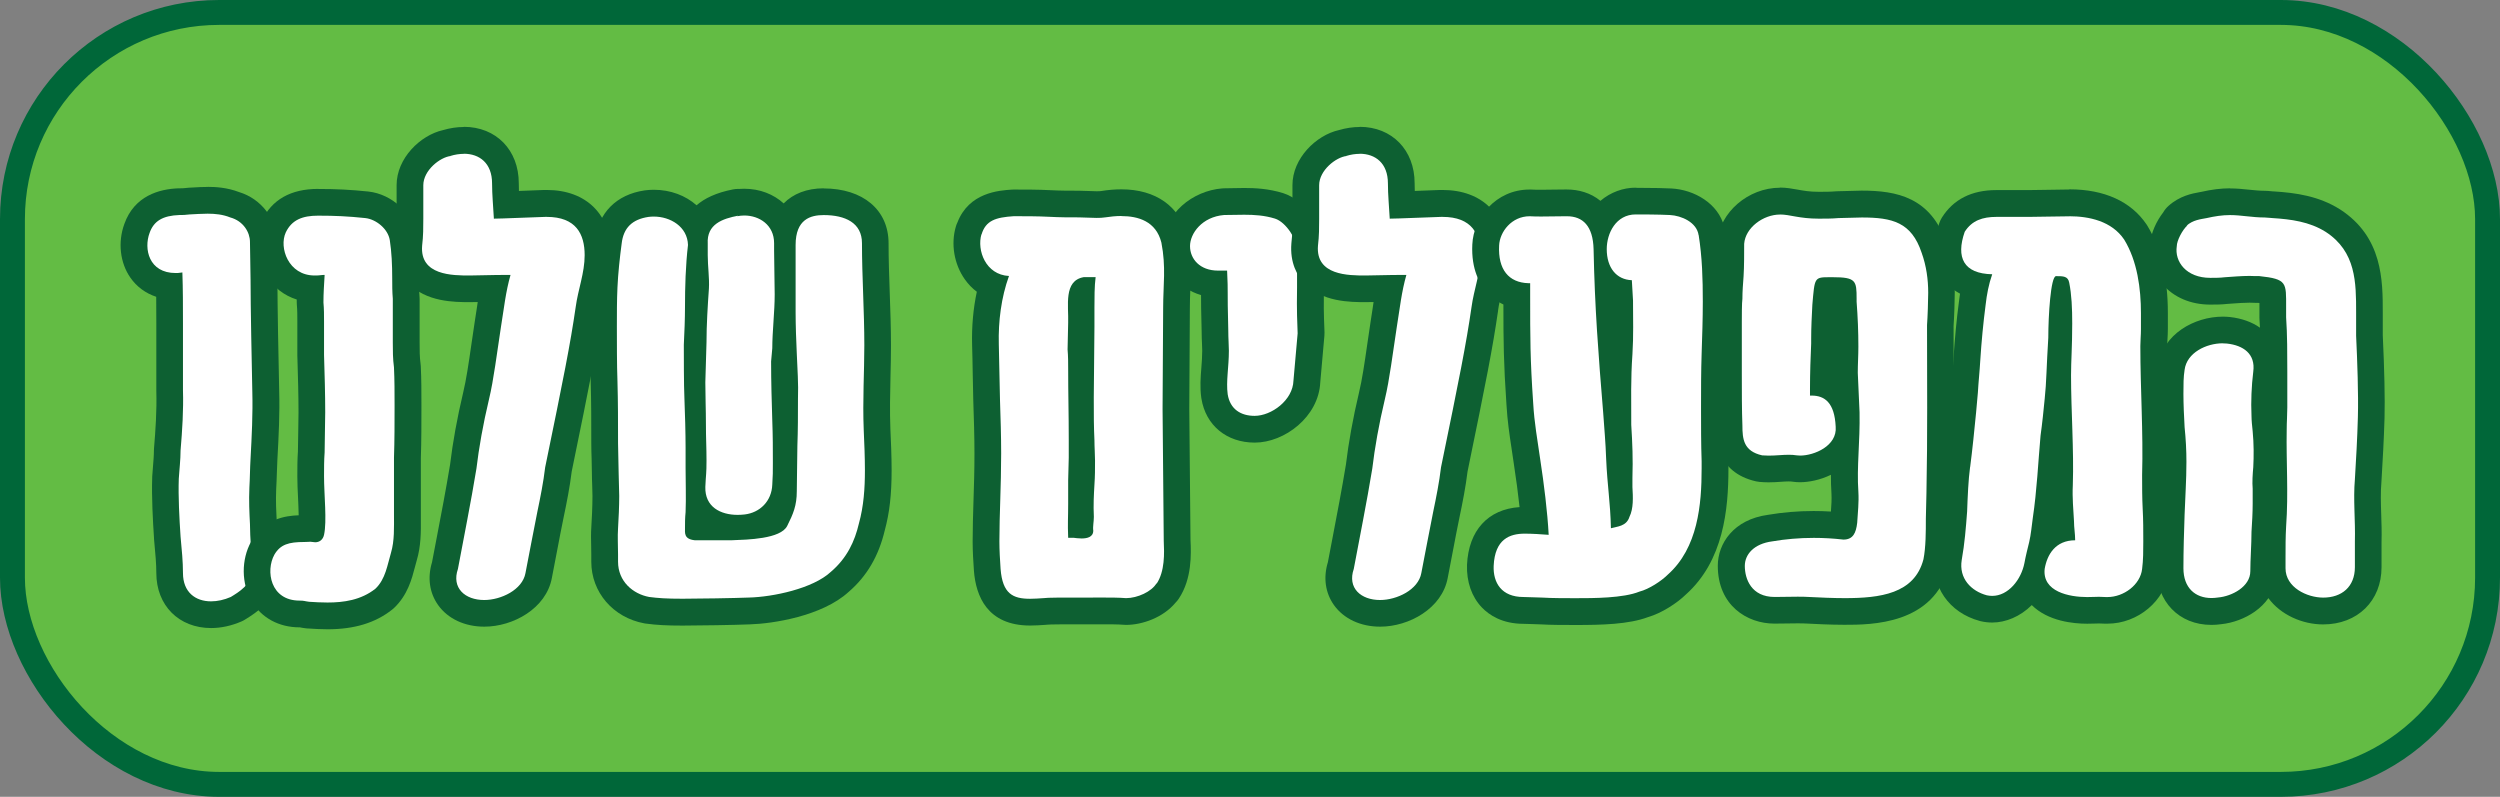 <svg width="502" height="160" viewBox="0 0 502 160" fill="none" xmlns="http://www.w3.org/2000/svg">
<rect x="0" y="0" width="502" height="160" fill="#808080" stroke="none"/>
<rect x="2.5" y="2.5" width="497" height="155" rx="41.5" fill="#63BC44" stroke="#006739" stroke-width="5"/>
<g clip-path="url(#clip0_2_100)">
<path d="M42.382 123.437C37.407 123.437 34.065 120.073 34.065 115.066C34.065 113.11 33.871 110.961 33.656 108.693L33.592 107.984C33.366 104.653 33.098 99.86 33.227 96.013C33.27 95.347 33.323 94.745 33.366 94.133C33.474 92.886 33.581 91.586 33.581 90.468C33.581 90.393 33.581 90.318 33.581 90.243C33.882 86.707 34.172 82.538 34.054 78.433V65.033C34.054 62.529 34.054 59.961 34 57.457C31.604 57.167 29.627 56.049 28.359 54.233C26.758 51.934 26.424 48.731 27.488 45.862C29.283 40.747 34.269 40.565 35.913 40.511C36.569 40.511 37.02 40.511 37.665 40.414C37.751 40.403 37.837 40.393 37.922 40.393C38.277 40.382 38.632 40.36 38.986 40.339C39.857 40.285 40.749 40.242 41.673 40.242C43.016 40.242 45.026 40.339 47.067 41.134C51.032 42.295 52.849 45.798 52.849 48.602C52.849 49.763 52.881 50.988 52.902 52.224C52.934 53.535 52.967 54.867 52.967 56.157C52.967 61.046 53.192 72.555 53.321 78.659C53.44 82.957 53.214 87.513 52.956 92.188C52.892 93.133 52.87 94.1 52.838 95.057C52.806 96.078 52.773 97.099 52.709 98.087C52.591 100.623 52.719 102.998 52.827 105.094C52.827 105.137 52.827 105.19 52.827 105.233C52.827 106.501 52.902 107.812 52.988 109.209C53.085 110.821 53.192 112.659 53.192 114.711C53.192 118.795 49.56 121.019 47.819 122.094L47.712 122.158C47.605 122.222 47.497 122.287 47.379 122.33C45.713 123.05 43.972 123.437 42.328 123.437H42.382Z" fill="white"/>
<path d="M41.705 42.908C43.231 42.908 44.768 43.069 46.229 43.66C48.873 44.38 50.194 46.658 50.194 48.581C50.194 50.978 50.312 53.621 50.312 56.147C50.312 61.304 50.549 73.426 50.667 78.713C50.785 83.033 50.549 87.718 50.312 92.038C50.194 93.961 50.194 96.003 50.076 97.916C49.958 100.559 50.076 102.956 50.194 105.234C50.194 108.114 50.549 110.993 50.549 114.712C50.549 117.355 47.905 118.913 46.347 119.87C45.004 120.461 43.639 120.751 42.371 120.751C39.244 120.751 36.74 118.913 36.74 115.066C36.74 112.788 36.504 110.381 36.257 107.748C36.02 104.148 35.773 99.71 35.902 96.11C36.02 94.305 36.257 92.274 36.257 90.469C36.611 86.267 36.859 82.313 36.74 78.347V65.023C36.74 61.541 36.74 58.059 36.622 54.707L35.666 54.825C35.537 54.825 35.397 54.825 35.279 54.825C29.863 54.825 28.853 49.946 30.035 46.776C30.873 44.38 32.678 43.294 36.031 43.176C36.633 43.176 37.235 43.176 38.073 43.058C39.255 43.004 40.48 42.908 41.705 42.908ZM41.705 37.535C40.695 37.535 39.717 37.588 38.857 37.642C38.514 37.664 38.17 37.685 37.826 37.696C37.654 37.696 37.482 37.717 37.31 37.75C36.848 37.814 36.536 37.814 36.031 37.814C35.967 37.814 35.902 37.814 35.838 37.814C31.991 37.954 26.983 39.308 24.974 44.96C23.631 48.624 24.093 52.762 26.177 55.749C27.456 57.587 29.229 58.887 31.367 59.596C31.389 61.401 31.389 63.228 31.389 65.023V78.347C31.389 78.401 31.389 78.455 31.389 78.509C31.507 82.485 31.217 86.547 30.927 90.007C30.916 90.157 30.905 90.308 30.905 90.469C30.905 91.479 30.798 92.715 30.701 93.907C30.648 94.531 30.594 95.154 30.562 95.745C30.562 95.799 30.562 95.863 30.562 95.917C30.433 99.85 30.691 104.492 30.927 108.092C30.927 108.135 30.927 108.178 30.927 108.221L30.991 108.93C31.206 111.241 31.389 113.229 31.389 115.055C31.389 121.567 35.913 126.113 42.393 126.113C44.392 126.113 46.508 125.651 48.507 124.78C48.733 124.684 48.959 124.565 49.173 124.426L49.281 124.361C51.269 123.136 55.933 120.278 55.933 114.69C55.933 112.552 55.825 110.682 55.728 109.027C55.653 107.673 55.578 106.405 55.578 105.212C55.578 105.115 55.578 105.019 55.578 104.933C55.471 102.913 55.352 100.613 55.46 98.184C55.524 97.153 55.556 96.121 55.589 95.122C55.621 94.144 55.642 93.231 55.696 92.349C55.965 87.578 56.191 82.957 56.062 78.541C55.922 72.48 55.707 60.993 55.707 56.125C55.707 54.782 55.675 53.439 55.642 52.128C55.61 50.87 55.589 49.688 55.589 48.571C55.589 44.004 52.483 39.931 48.002 38.566C45.574 37.642 43.274 37.524 41.727 37.524L41.705 37.535Z" fill="#0D6032"/>
<path d="M65.776 123.663C64.443 123.663 63.175 123.588 62.058 123.523C62.058 123.523 61.811 123.502 61.757 123.502C61.295 123.448 61.015 123.383 60.768 123.34C60.532 123.297 60.489 123.287 60.166 123.287C56.932 123.287 54.331 121.89 52.849 119.364C51.237 116.624 51.215 112.885 52.784 110.058C54.901 106.459 58.2 106.158 61.134 106.158C61.52 106.158 61.703 106.147 61.832 106.125C62.015 106.104 62.165 106.104 62.326 106.104C62.412 106.104 62.498 106.104 62.584 106.104C62.767 104.492 62.649 102.01 62.541 99.775C62.477 98.367 62.412 96.916 62.412 95.638C62.412 94.101 62.412 92.371 62.531 90.737C62.531 89.706 62.563 88.234 62.595 86.761C62.627 85.278 62.66 83.806 62.66 82.796C62.66 79.207 62.552 75.715 62.445 72.018L62.423 71.352V64.55C62.423 63.368 62.423 62.153 62.316 60.95C62.316 60.864 62.305 60.789 62.305 60.703C62.305 59.768 62.337 58.876 62.38 57.962C59.651 57.726 57.276 56.308 55.804 53.997C54.138 51.397 53.826 48.076 54.998 45.54C57.34 40.619 62.294 40.619 63.917 40.619C67.495 40.619 70.235 40.758 73.674 41.113C76.812 41.457 80.379 44.057 80.971 47.808C81.325 50.139 81.486 52.708 81.486 55.91C81.486 57.21 81.486 58.435 81.594 59.768C81.594 59.843 81.594 59.918 81.594 59.993V68.751C81.594 70.395 81.594 71.814 81.809 73.436C81.809 73.512 81.83 73.587 81.83 73.662C81.948 76.241 81.948 78.788 81.948 81.475C81.948 84.924 81.948 88.481 81.83 92.005V104.245C81.852 106.598 81.862 109.274 81.121 111.767C80.981 112.218 80.863 112.68 80.745 113.164C80.175 115.356 79.466 118.086 77.274 120.16C77.22 120.213 77.166 120.256 77.102 120.31C73.298 123.33 68.828 123.684 65.808 123.684L65.776 123.663Z" fill="white"/>
<path d="M63.874 43.305C67.237 43.305 69.87 43.423 73.352 43.789C75.512 44.025 77.908 45.949 78.273 48.227C78.639 50.623 78.757 53.148 78.757 55.91C78.757 57.232 78.757 58.553 78.875 59.993V68.751C78.875 70.428 78.875 71.996 79.112 73.791C79.23 76.316 79.23 78.831 79.23 81.474C79.23 84.838 79.23 88.438 79.112 91.919V103.321C79.112 105.846 79.23 108.597 78.51 111.004C77.79 113.4 77.424 116.28 75.393 118.204C72.492 120.514 68.978 120.987 65.765 120.987C64.465 120.987 63.218 120.912 62.069 120.837C61.112 120.718 61.112 120.6 60.145 120.6C54.267 120.6 53.3 114.604 55.105 111.359C56.309 109.317 57.985 108.833 61.101 108.833C61.897 108.833 62.058 108.78 62.294 108.78C62.412 108.78 62.541 108.79 62.788 108.833C62.961 108.866 63.132 108.887 63.294 108.887C64.218 108.887 64.862 108.318 65.067 107.393C65.668 104.632 65.067 99.356 65.067 95.637C65.067 94.079 65.067 92.392 65.185 90.834C65.185 88.792 65.303 84.838 65.303 82.796C65.303 78.96 65.185 75.231 65.067 71.277V64.56C65.067 63.357 65.067 62.035 64.948 60.724C64.948 58.919 65.067 57.242 65.185 55.201C64.583 55.201 64.11 55.319 63.508 55.319C63.401 55.319 63.283 55.319 63.175 55.319C57.91 55.319 55.976 49.731 57.383 46.669C58.587 44.143 60.747 43.305 63.863 43.305M63.874 37.932C58.383 37.932 54.568 40.092 52.548 44.358C52.548 44.38 52.526 44.401 52.516 44.423C50.968 47.775 51.355 52.106 53.504 55.448C54.965 57.737 57.093 59.359 59.586 60.144C59.586 60.327 59.586 60.52 59.586 60.713C59.586 60.875 59.586 61.036 59.608 61.197C59.705 62.272 59.705 63.432 59.705 64.55V71.266C59.705 71.32 59.705 71.373 59.705 71.427L59.726 72.093C59.833 75.768 59.941 79.25 59.941 82.785C59.941 83.752 59.909 85.246 59.887 86.697C59.855 88.105 59.833 89.566 59.823 90.619C59.705 92.317 59.705 94.069 59.705 95.627C59.705 96.97 59.769 98.453 59.844 99.893C59.898 100.989 59.952 102.3 59.973 103.471C57.297 103.557 53.117 104.17 50.495 108.629C50.474 108.672 50.452 108.704 50.431 108.747C48.41 112.38 48.453 117.194 50.528 120.729C52.494 124.06 55.997 125.973 60.166 125.973C60.188 125.973 60.209 125.973 60.22 125.973H60.231C60.467 126.027 60.854 126.102 61.413 126.166C61.531 126.177 61.639 126.188 61.757 126.199H61.886C63.046 126.274 64.357 126.36 65.776 126.36C71.149 126.36 75.393 125.07 78.746 122.405C78.864 122.309 78.983 122.212 79.09 122.115C81.852 119.515 82.701 116.237 83.324 113.841C83.442 113.4 83.549 112.96 83.678 112.541C84.538 109.672 84.527 106.781 84.506 104.234V103.321V92.016C84.624 88.47 84.624 84.924 84.624 81.485C84.624 78.766 84.624 76.198 84.495 73.544C84.495 73.394 84.474 73.243 84.452 73.093C84.259 71.642 84.259 70.309 84.259 68.762V60.004C84.259 59.854 84.259 59.703 84.237 59.553C84.141 58.339 84.141 57.167 84.141 55.921C84.141 52.59 83.969 49.892 83.603 47.442C82.873 42.832 78.735 38.985 73.964 38.459C70.386 38.093 67.57 37.943 63.885 37.943L63.874 37.932Z" fill="#0D6032"/>
<path d="M97.24 123.157C94.188 123.157 91.609 121.985 90.158 119.954C88.89 118.171 88.611 115.914 89.352 113.561C89.632 112.088 89.933 110.487 90.255 108.811C91.179 103.986 92.232 98.516 93.016 93.702C93.532 89.296 94.424 84.407 95.585 79.528C96.251 76.777 96.756 73.328 97.283 69.664C97.498 68.213 97.713 66.719 97.949 65.215C98.089 64.334 98.218 63.474 98.347 62.636C98.583 61.024 98.819 59.455 99.131 57.897C98.271 57.908 97.54 57.929 96.896 57.951C95.95 57.972 95.155 57.994 94.371 57.994C91.501 57.994 86.698 57.994 83.925 54.995C82.958 53.942 81.852 52.073 82.088 49.096C82.088 49.053 82.088 49.021 82.099 48.978C82.314 47.226 82.314 45.539 82.314 43.906V37.19C82.314 32.794 86.44 29.431 89.61 28.743C90.803 28.378 91.985 28.195 93.124 28.195C98.121 28.195 101.484 31.666 101.484 36.835C101.484 38.221 101.581 39.704 101.678 41.155C103.15 41.101 105.514 41.015 109.372 40.865H109.78C116.324 40.865 120.085 44.636 120.085 51.234C120.085 53.717 119.559 55.963 119.043 58.133C118.731 59.477 118.431 60.734 118.259 62.034C117.173 69.524 115.873 76.057 112.133 94.272C111.757 97.367 111.145 100.418 110.554 103.266C110.092 105.501 109.673 107.736 109.243 109.993C108.888 111.841 108.534 113.711 108.157 115.602C107.319 120.32 101.946 123.167 97.24 123.167V123.157Z" fill="white"/>
<path d="M93.135 30.872C96.294 30.872 98.808 32.774 98.808 36.825C98.808 39.103 99.045 41.51 99.163 43.788V43.907C99.518 43.907 100.238 43.907 109.479 43.552C109.587 43.552 109.683 43.552 109.78 43.552C115.658 43.552 117.399 46.991 117.399 51.235C117.399 54.835 116.077 58.081 115.594 61.68C114.519 69.117 113.197 75.725 109.468 93.843C109.114 96.841 108.512 99.839 107.91 102.719C107.072 106.802 106.352 110.875 105.514 115.077C104.912 118.44 100.592 120.482 97.229 120.482C93.393 120.482 90.631 118.085 91.953 114.238C93.027 108.479 94.596 100.677 95.671 94.079C96.154 89.996 96.992 85.203 98.196 80.163C99.152 76.198 99.754 71.04 100.592 65.646C101.194 61.928 101.549 58.564 102.516 55.201C98.196 55.201 96.272 55.319 94.36 55.319C90.878 55.319 84.28 55.319 84.764 49.323C85 47.399 85 45.605 85 43.917V37.201C85 34.203 88.364 31.56 90.523 31.323H90.405C91.34 31.033 92.264 30.893 93.135 30.893M93.135 25.499C91.77 25.499 90.362 25.714 88.965 26.122C84.377 27.154 79.638 31.796 79.638 37.18V43.896C79.638 45.443 79.638 47.044 79.444 48.635C79.444 48.71 79.423 48.796 79.423 48.871C79.111 52.815 80.626 55.362 81.959 56.812C85.527 60.67 91.286 60.67 94.37 60.67C94.876 60.67 95.391 60.67 95.929 60.649C95.843 61.175 95.767 61.713 95.692 62.228C95.574 63.056 95.445 63.894 95.305 64.754C95.069 66.301 94.843 67.805 94.639 69.267C94.123 72.856 93.629 76.252 92.995 78.874C91.813 83.838 90.91 88.825 90.373 93.305C89.588 98.066 88.557 103.493 87.633 108.285C87.321 109.908 87.02 111.455 86.752 112.895C85.806 116.012 86.236 119.053 87.977 121.503C89.943 124.254 93.317 125.833 97.25 125.833C103.042 125.833 109.673 122.18 110.812 116.065C111.188 114.185 111.542 112.326 111.886 110.477C112.327 108.167 112.735 105.996 113.197 103.783C113.799 100.914 114.411 97.851 114.798 94.681C118.538 76.488 119.838 69.933 120.923 62.422C120.923 62.4 120.923 62.379 120.923 62.357C121.074 61.186 121.364 59.993 121.665 58.715C122.181 56.501 122.772 53.997 122.772 51.203C122.772 43.154 117.796 38.147 109.78 38.147C109.64 38.147 109.511 38.147 109.372 38.147C109.339 38.147 109.307 38.147 109.264 38.147C107.169 38.233 105.514 38.287 104.203 38.34C104.181 37.814 104.171 37.298 104.171 36.793C104.171 30.131 99.625 25.467 93.124 25.467L93.135 25.499Z" fill="#0D6032"/>
<path d="M137.085 122.911C133.571 122.911 131.831 122.771 130.015 122.524C129.972 122.524 129.929 122.513 129.875 122.502C124.91 121.578 121.439 117.581 121.439 112.777V111.337C121.439 110.8 121.429 110.252 121.418 109.682C121.386 108.425 121.364 107.125 121.45 105.868C121.536 104.492 121.687 101.806 121.687 99.581C121.687 98.84 121.654 98.088 121.633 97.346C121.601 96.529 121.568 95.713 121.568 94.907C121.568 93.972 121.536 93.016 121.515 92.048C121.482 91.028 121.45 90.017 121.45 89.029C121.45 84.795 121.45 80.787 121.332 76.628C121.214 73.361 121.214 68.827 121.214 65.506C121.214 63.002 121.214 60.165 121.332 57.576C121.482 54.04 121.987 50.107 122.192 48.581C122.525 45.572 124.137 41.736 129.864 40.887C130.358 40.823 130.831 40.791 131.304 40.791C134.721 40.791 138.343 42.456 139.976 45.615C141.534 41.865 146.037 41.005 147.745 40.672C147.917 40.64 148.089 40.619 148.25 40.619C148.347 40.619 148.444 40.619 148.54 40.629C148.852 40.597 149.153 40.587 149.465 40.587C153.258 40.587 156.331 42.66 157.556 45.755C158.599 42.37 161.339 40.501 165.412 40.501C171.902 40.501 175.781 43.617 175.781 48.828C175.781 52.02 175.889 55.287 176.018 58.93C176.136 62.358 176.265 65.979 176.265 69.342C176.265 71.363 176.222 73.361 176.168 75.468C176.082 78.96 175.996 82.571 176.147 86.278C176.254 88.449 176.394 91.672 176.394 94.423C176.394 99.055 175.996 102.569 175.094 105.814C174.03 110.392 171.913 114.034 168.646 116.828C164.251 120.89 155.386 122.545 150.485 122.663C147.767 122.782 139.912 122.9 137.096 122.9L137.085 122.911ZM145.37 105.782C143.64 105.384 142.147 104.6 141.051 103.471C140.803 103.213 140.578 102.945 140.363 102.655C140.363 102.751 140.341 103.041 140.341 103.095C140.245 104.095 140.234 104.922 140.234 105.782H145.36H145.37ZM157.191 100.333C156.32 102.655 154.526 104.481 152.183 105.395C154.655 105.062 155.461 104.621 155.708 104.32C156.503 102.73 156.976 101.644 157.191 100.333ZM157.578 77.004C157.578 77.187 157.578 77.198 157.578 77.004V77.004Z" fill="white"/>
<path d="M165.401 43.187C169.721 43.187 173.084 44.745 173.084 48.829C173.084 52.192 173.202 55.674 173.32 59.027C173.439 62.39 173.557 65.99 173.557 69.343C173.557 74.748 173.192 80.379 173.439 86.386C173.557 88.911 173.675 91.909 173.675 94.424C173.675 98.024 173.439 101.623 172.472 105.105C171.633 108.705 170.075 112.068 166.83 114.83C163.23 118.194 155.192 119.87 150.389 119.988C147.627 120.106 139.826 120.225 137.064 120.225C133.819 120.225 132.142 120.106 130.348 119.87C127.103 119.268 124.104 116.754 124.104 112.788V111.348C124.104 109.672 123.986 107.749 124.104 106.072C124.223 104.149 124.341 101.634 124.341 99.593C124.341 98.034 124.223 96.476 124.223 94.907C124.223 92.984 124.104 90.942 124.104 89.029C124.104 84.828 124.104 80.744 123.986 76.553C123.868 73.308 123.868 68.752 123.868 65.517C123.868 62.992 123.868 60.241 123.986 57.716C124.104 54.954 124.47 51.591 124.824 48.958C125.179 45.713 126.984 44.036 130.23 43.553C130.573 43.51 130.928 43.488 131.283 43.488C134.603 43.488 138.042 45.508 138.149 49.194C137.666 53.278 137.547 57.716 137.547 61.552C137.547 64.077 137.429 66.828 137.311 69.235C137.311 71.159 137.311 77.52 137.429 79.917C137.547 82.915 137.666 86.998 137.666 89.878V93.962C137.666 96.841 137.784 99.958 137.666 102.838C137.547 104.041 137.547 104.998 137.547 105.954C137.547 107.029 137.311 108.232 139.471 108.479H147.036C150.034 108.361 156.761 108.243 158.072 105.599C159.276 103.203 159.996 101.516 159.996 98.636C159.996 95.756 160.114 92.511 160.114 89.513C160.232 86.397 160.232 83.269 160.232 80.153C160.35 77.037 160.114 74.028 159.996 71.03C159.877 68.634 159.759 65.152 159.759 62.745V49.184C159.759 44.026 162.757 43.187 165.401 43.187ZM149.454 43.273C152.495 43.273 155.439 45.197 155.439 48.818V50.258C155.439 53.256 155.558 56.383 155.558 59.134C155.558 62.616 155.074 66.57 155.074 69.934L154.838 72.577C154.838 76.661 154.956 80.615 155.074 84.462C155.192 87.707 155.192 89.867 155.192 92.984C155.192 95.38 155.192 94.907 155.074 97.304C154.956 100.667 152.549 102.945 149.551 103.3C149.078 103.354 148.594 103.386 148.121 103.386C144.672 103.386 141.523 101.785 141.631 97.776C141.749 95.133 141.867 95.251 141.867 92.5C141.867 89.749 141.749 88.062 141.749 85.182C141.749 82.302 141.631 79.541 141.631 76.779L141.867 68.741C141.867 65.259 142.104 61.423 142.351 57.941C142.469 55.782 142.114 53.503 142.114 51.225V48.947C141.878 44.982 145.113 43.907 148.24 43.306L148.003 43.424C148.487 43.327 148.97 43.273 149.454 43.273ZM165.401 37.815C162.016 37.815 159.265 38.9 157.363 40.845C155.343 39.007 152.581 37.9 149.443 37.9C149.132 37.9 148.82 37.911 148.508 37.933C148.412 37.933 148.326 37.933 148.229 37.933C147.896 37.933 147.552 37.965 147.208 38.029C143.823 38.685 141.47 39.824 139.869 41.221C137.676 39.276 134.668 38.105 131.272 38.105C130.681 38.105 130.09 38.148 129.51 38.223C129.488 38.223 129.456 38.223 129.434 38.233C123.75 39.072 120.139 42.736 119.494 48.281C119.28 49.882 118.774 53.858 118.613 57.479C118.484 60.101 118.484 62.981 118.484 65.517C118.484 68.849 118.484 73.415 118.613 76.757C118.731 80.83 118.731 84.817 118.731 89.04C118.731 90.082 118.764 91.125 118.796 92.146C118.828 93.123 118.85 94.048 118.85 94.918C118.85 95.788 118.882 96.648 118.914 97.465C118.946 98.217 118.968 98.926 118.968 99.603C118.968 101.752 118.828 104.374 118.742 105.75C118.645 107.082 118.678 108.512 118.71 109.769C118.721 110.317 118.731 110.854 118.731 111.359V112.799C118.731 118.914 123.105 124.007 129.37 125.168C129.456 125.189 129.553 125.2 129.639 125.211C131.863 125.511 133.883 125.619 137.064 125.619C139.879 125.619 147.724 125.501 150.571 125.372C155.149 125.243 165.078 123.728 170.398 118.86C174.062 115.711 176.448 111.649 177.673 106.448C178.618 102.988 179.037 99.27 179.037 94.445C179.037 91.63 178.898 88.363 178.79 86.149C178.65 82.571 178.736 79.003 178.812 75.554C178.865 73.523 178.908 71.417 178.908 69.364C178.908 65.958 178.79 62.304 178.661 58.855C178.532 55.233 178.425 51.988 178.425 48.85C178.425 42.156 173.299 37.836 165.369 37.836L165.401 37.815Z" fill="#0D6032"/>
<path d="M206.858 122.921C203.441 122.921 198.831 122.04 198.251 114.432C198.154 113.121 198.004 110.66 198.004 108.704C198.004 106.028 198.09 103.385 198.176 100.591C198.272 97.582 198.369 94.466 198.369 91.059C198.369 87.653 198.251 83.892 198.133 80.389C198.068 78.465 198.036 76.595 198.014 74.715C197.982 72.867 197.95 71.018 197.896 69.181C197.789 65.022 198.24 60.971 199.218 57.296C197.928 56.683 196.811 55.748 195.94 54.523C194.286 52.181 193.727 48.935 194.522 46.249C194.576 46.077 194.64 45.905 194.726 45.744C196.413 41.198 200.755 40.908 203.398 40.726C203.463 40.726 203.516 40.726 203.581 40.726C205.751 40.726 208.449 40.726 210.802 40.855C212.897 40.973 214.724 40.973 216.659 40.973C217.196 40.973 217.798 40.994 218.421 41.026C219.012 41.048 219.635 41.08 220.226 41.08C220.774 41.08 221.204 41.059 221.537 41.005C222.859 40.801 224.062 40.693 225.212 40.693C232.853 40.693 235.152 45.303 235.84 48.044C235.851 48.087 235.861 48.13 235.872 48.183C236.624 52.02 236.495 55.157 236.377 58.188C236.334 59.348 236.28 60.541 236.28 61.777L236.162 82.076C236.162 82.355 236.399 107.619 236.399 108.511C236.517 111.111 236.71 115.409 234.507 118.708C234.378 118.902 234.228 119.074 234.067 119.213C232.262 121.459 228.791 122.781 226.147 122.781C226.072 122.781 225.997 122.781 225.921 122.781C224.589 122.674 222.859 122.674 221.58 122.674C212.242 122.674 210.813 122.674 209.878 122.781C208.878 122.856 207.836 122.921 206.869 122.921H206.858Z" fill="white"/>
<path d="M225.191 43.391C228.543 43.391 232.133 44.423 233.207 48.71C234.164 53.632 233.562 57.232 233.562 61.788L233.444 82.065C233.444 82.667 233.68 107.748 233.68 108.586C233.798 111.111 233.916 114.711 232.24 117.226V117.108C231.284 118.784 228.404 120.106 226.115 120.106C224.675 119.988 222.87 119.988 221.559 119.988C211.715 119.988 210.641 119.988 209.555 120.106C208.578 120.17 207.675 120.235 206.848 120.235C203.409 120.235 201.303 119.257 200.916 114.228C200.798 112.551 200.679 110.392 200.679 108.704C200.679 103.181 201.034 97.668 201.034 91.06C201.034 87.46 200.916 83.86 200.798 80.26C200.679 76.542 200.679 72.824 200.561 69.095C200.443 64.539 201.045 59.736 202.603 55.416C197.918 55.179 196.123 50.258 197.08 47.012V47.131C197.918 44.251 199.959 43.649 203.559 43.413C205.719 43.413 208.363 43.413 210.641 43.531C212.801 43.649 214.724 43.649 216.637 43.649C217.679 43.649 218.98 43.756 220.205 43.756C220.817 43.756 221.397 43.735 221.924 43.649C222.913 43.498 224.03 43.37 225.191 43.37M214.488 107.984H215.562C215.917 108.027 216.53 108.124 217.185 108.124C218.313 108.124 219.528 107.845 219.528 106.544C219.409 105.825 219.646 104.739 219.646 103.783C219.528 101.386 219.646 99.345 219.764 97.303C219.882 95.627 219.882 94.187 219.882 92.5C219.882 91.178 219.764 89.856 219.764 88.416C219.528 83.376 219.646 78.218 219.764 65.614V61.777C219.764 59.854 219.764 57.457 220 55.652H217.604C213.521 56.372 214.606 61.412 214.488 64.775L214.37 70.18C214.488 71.502 214.488 72.942 214.488 74.017C214.488 79.175 214.606 83.022 214.606 88.298V91.898C214.606 93.456 214.488 95.014 214.488 96.454V101.139C214.488 104.256 214.37 104.857 214.488 107.984ZM225.191 38.018C223.901 38.018 222.558 38.126 221.097 38.362C221 38.373 220.742 38.405 220.215 38.405C219.689 38.405 219.109 38.383 218.528 38.351C217.905 38.319 217.271 38.297 216.648 38.297C214.746 38.297 212.962 38.297 210.942 38.19C208.502 38.061 205.762 38.061 203.559 38.061C203.441 38.061 203.323 38.061 203.205 38.072C200.572 38.244 194.565 38.652 192.244 44.691C192.115 44.949 192.007 45.228 191.932 45.508C190.901 49 191.588 53.062 193.738 56.093C194.425 57.071 195.231 57.898 196.145 58.586C195.425 61.96 195.102 65.581 195.199 69.256C195.263 71.105 195.285 72.974 195.317 74.78C195.349 76.628 195.382 78.541 195.435 80.443C195.554 83.978 195.672 87.578 195.672 91.07C195.672 94.563 195.575 97.529 195.478 100.516C195.392 103.331 195.306 105.996 195.306 108.715C195.306 110.649 195.446 112.992 195.564 114.615C195.951 119.644 198.219 125.608 206.858 125.608C207.911 125.608 209.007 125.532 209.953 125.468C210.018 125.468 210.093 125.457 210.157 125.446C210.942 125.361 212.768 125.361 221.569 125.361C222.794 125.361 224.471 125.361 225.685 125.457C225.835 125.468 225.986 125.479 226.126 125.479C229.414 125.479 233.605 123.964 236.023 121.041C236.28 120.794 236.506 120.503 236.71 120.202C239.375 116.194 239.182 111.197 239.053 108.447C239.053 107.426 238.999 101.816 238.913 93.564C238.859 88.072 238.806 82.409 238.806 82.065L238.924 61.82C238.924 60.606 238.967 59.488 239.01 58.306C239.139 55.115 239.268 51.827 238.462 47.679C238.44 47.582 238.419 47.496 238.397 47.399C236.904 41.435 232.079 38.018 225.169 38.018H225.191Z" fill="#0D6032"/>
<path d="M251.926 86.19C247.606 86.19 244.522 83.665 243.878 79.603C243.62 77.69 243.749 75.906 243.899 74.026C243.985 72.865 244.082 71.672 244.082 70.415C244.082 69.975 244.06 69.48 244.039 68.943C244.007 68.18 243.964 67.309 243.964 66.332C243.845 61.926 243.845 60.11 243.845 58.648C243.845 58.218 243.845 57.703 243.824 56.993C238.87 56.65 236.28 53.007 236.28 49.418C236.28 45.409 239.762 40.971 245.586 40.499C245.661 40.499 245.726 40.499 245.801 40.499C246.457 40.499 247.101 40.488 247.757 40.466C248.455 40.456 249.143 40.434 249.842 40.434C251.851 40.434 254.247 40.541 256.794 41.337C260.211 42.411 263.123 47.011 263.123 50.019V57.703C263.123 58.197 263.123 58.648 263.113 59.132C263.091 60.626 263.059 62.485 263.242 66.826C263.242 66.944 263.242 67.062 263.242 67.17L262.403 76.583C262.178 81.999 256.611 86.179 251.916 86.179L251.926 86.19Z" fill="white"/>
<path d="M249.852 43.12C251.883 43.12 253.925 43.249 256.01 43.894C258.288 44.614 260.448 48.214 260.448 50.019V57.703C260.448 59.744 260.33 61.184 260.566 66.944L259.728 76.422C259.61 80.387 255.29 83.504 251.926 83.504C249.165 83.504 247.005 82.182 246.521 79.184C246.167 76.54 246.758 73.778 246.758 70.426C246.758 69.34 246.639 68.029 246.639 66.342C246.521 61.904 246.521 60.099 246.521 58.659C246.521 57.821 246.521 56.617 246.403 54.339H244.598C240.88 54.339 238.956 51.943 238.956 49.418C238.956 46.892 241.352 43.54 245.801 43.174C247.144 43.174 248.488 43.12 249.842 43.12M249.852 37.748C249.132 37.748 248.423 37.758 247.714 37.78C247.08 37.791 246.446 37.812 245.812 37.812C245.672 37.812 245.522 37.812 245.382 37.834C239.59 38.306 233.605 42.766 233.605 49.428C233.605 54.157 236.678 57.95 241.17 59.25C241.17 60.647 241.18 62.528 241.288 66.428C241.288 67.449 241.331 68.352 241.363 69.082C241.385 69.62 241.406 70.071 241.406 70.436C241.406 71.586 241.32 72.682 241.234 73.832C241.084 75.766 240.923 77.776 241.223 79.914C241.223 79.957 241.234 80 241.245 80.033C242.105 85.406 246.306 88.876 251.948 88.876C257.933 88.876 264.789 83.708 265.111 76.766L265.939 67.417C265.96 67.18 265.96 66.955 265.96 66.718C265.778 62.452 265.81 60.712 265.831 59.175C265.831 58.67 265.842 58.208 265.842 57.703V50.019C265.842 46.011 262.264 40.23 257.643 38.779C254.709 37.866 251.948 37.748 249.863 37.748H249.852Z" fill="#0D6032"/>
<path d="M277.126 123.157C274.074 123.157 271.495 121.985 270.044 119.954C268.776 118.171 268.497 115.914 269.238 113.561C269.518 112.088 269.818 110.487 270.141 108.811C271.065 103.986 272.118 98.516 272.902 93.702C273.418 89.296 274.31 84.407 275.471 79.528C276.137 76.777 276.642 73.328 277.169 69.674C277.384 68.224 277.598 66.73 277.835 65.215C277.975 64.334 278.104 63.485 278.232 62.647C278.48 61.024 278.705 59.466 279.017 57.897C278.157 57.908 277.427 57.929 276.782 57.951C275.836 57.972 275.041 57.994 274.256 57.994C271.387 57.994 266.584 57.994 263.811 54.995C262.844 53.942 261.738 52.073 261.974 49.096C261.974 49.053 261.974 49.021 261.985 48.978C262.2 47.226 262.2 45.539 262.2 43.906V37.19C262.2 32.794 266.326 29.431 269.496 28.743C270.689 28.378 271.871 28.195 273.01 28.195C278.007 28.195 281.37 31.666 281.37 36.835C281.37 38.221 281.467 39.704 281.564 41.155C283.036 41.101 285.4 41.015 289.258 40.865H289.666C296.21 40.865 299.971 44.636 299.971 51.234C299.971 53.717 299.445 55.963 298.929 58.133C298.617 59.477 298.316 60.734 298.145 62.034C297.059 69.524 295.759 76.057 292.019 94.272C291.643 97.367 291.031 100.418 290.44 103.266C289.978 105.501 289.559 107.736 289.129 109.993C288.774 111.841 288.42 113.711 288.043 115.602C287.205 120.32 281.832 123.167 277.126 123.167V123.157Z" fill="white"/>
<path d="M273.021 30.872C276.18 30.872 278.694 32.774 278.694 36.825C278.694 39.103 278.931 41.51 279.049 43.788V43.907C279.404 43.907 280.124 43.907 289.365 43.552C289.472 43.552 289.569 43.552 289.666 43.552C295.544 43.552 297.285 46.991 297.285 51.235C297.285 54.835 295.963 58.081 295.479 61.68C294.405 69.117 293.083 75.725 289.354 93.843C289 96.841 288.398 99.839 287.796 102.719C286.958 106.802 286.238 110.875 285.4 115.077C284.798 118.44 280.478 120.482 277.115 120.482C273.278 120.482 270.517 118.085 271.838 114.238C272.913 108.479 274.482 100.677 275.557 94.079C276.04 89.996 276.878 85.203 278.082 80.163C279.038 76.198 279.64 71.04 280.478 65.646C281.08 61.928 281.435 58.564 282.402 55.201C278.082 55.201 276.158 55.319 274.246 55.319C270.764 55.319 264.166 55.319 264.649 49.323C264.886 47.399 264.886 45.605 264.886 43.917V37.201C264.886 34.203 268.249 31.56 270.409 31.323H270.291C271.226 31.033 272.15 30.893 273.021 30.893M273.021 25.499C271.656 25.499 270.248 25.714 268.851 26.122C264.263 27.154 259.524 31.796 259.524 37.18V43.896C259.524 45.443 259.524 47.044 259.33 48.635C259.33 48.71 259.309 48.796 259.309 48.871C258.997 52.815 260.512 55.362 261.845 56.812C265.412 60.67 271.172 60.67 274.256 60.67C274.761 60.67 275.277 60.67 275.814 60.649C275.728 61.186 275.653 61.713 275.578 62.239C275.46 63.067 275.331 63.905 275.191 64.764C274.955 66.312 274.729 67.816 274.525 69.278C274.009 72.867 273.515 76.263 272.881 78.874C271.699 83.838 270.796 88.825 270.259 93.305C269.474 98.066 268.443 103.493 267.519 108.285C267.207 109.908 266.906 111.455 266.637 112.895C265.692 116.012 266.122 119.053 267.862 121.503C269.829 124.254 273.203 125.833 277.136 125.833C282.928 125.833 289.558 122.18 290.697 116.065C291.074 114.185 291.428 112.326 291.772 110.477C292.213 108.167 292.621 105.996 293.083 103.783C293.685 100.914 294.297 97.851 294.684 94.681C298.424 76.488 299.724 69.933 300.809 62.422C300.809 62.4 300.809 62.379 300.809 62.357C300.96 61.186 301.25 59.993 301.551 58.715C302.067 56.501 302.658 53.997 302.658 51.203C302.658 43.154 297.682 38.147 289.666 38.147C289.526 38.147 289.397 38.147 289.258 38.147C289.225 38.147 289.193 38.147 289.15 38.147C287.055 38.233 285.4 38.287 284.089 38.34C284.067 37.814 284.057 37.298 284.057 36.793C284.057 30.131 279.511 25.467 273.01 25.467L273.021 25.499Z" fill="#0D6032"/>
<path d="M316.37 122.792C314.768 122.792 311.47 122.792 309.675 122.674C309.191 122.674 308.525 122.641 307.848 122.609C307.16 122.577 306.462 122.545 305.935 122.545C302.572 122.545 300.584 121.212 299.499 120.095C297.93 118.472 297.145 116.194 297.242 113.518C297.5 107.662 300.67 104.449 306.172 104.449C306.774 104.449 307.44 104.47 308.074 104.492C307.784 101.075 307.279 96.97 306.634 92.779C306.473 91.586 306.311 90.522 306.15 89.512C305.72 86.654 305.344 84.193 305.162 81.001C304.56 72.179 304.56 67.902 304.56 59.37V59.219C302.991 58.822 301.669 58.048 300.648 56.941C298.94 55.093 298.155 52.471 298.317 49.151C298.489 45.099 301.906 40.715 307.117 40.715C307.171 40.715 307.225 40.715 307.279 40.715C307.913 40.747 308.654 40.769 309.439 40.769C310.309 40.769 311.222 40.758 312.093 40.736C312.899 40.726 313.662 40.715 314.328 40.715C314.36 40.715 314.489 40.715 314.618 40.715C316.294 40.715 319.572 41.177 321.388 44.476C322.785 42.09 325.16 40.35 328.426 40.35C328.426 40.35 328.749 40.35 328.781 40.35C332.274 40.35 334.347 40.414 335.465 40.468C338.979 40.651 342.794 42.692 343.643 46.26C343.686 46.4 343.729 46.539 343.75 46.69C344.47 51.278 344.621 55.555 344.621 60.552C344.621 63.862 344.513 67.053 344.406 70.427L344.384 71.083C344.266 74.64 344.266 78.272 344.266 81.796C344.266 85.321 344.266 89.071 344.384 92.499V94.036C344.384 101.709 343.514 111.294 336.701 117.355C335.207 118.827 332.435 120.664 330.06 121.309C326.621 122.641 321.42 122.76 316.38 122.76L316.37 122.792ZM322.871 57.199C323.204 65.452 323.784 72.974 324.569 82.57C324.644 83.602 324.708 84.515 324.773 85.386C324.88 86.793 324.977 88.147 325.063 89.63C325.02 88.319 324.945 86.976 324.848 85.472C324.848 85.418 324.848 85.364 324.848 85.3C324.848 84.365 324.848 83.441 324.848 82.516C324.827 78.809 324.805 74.984 325.106 70.943C325.278 68.278 325.256 65.742 325.235 63.056C325.235 62.185 325.224 61.304 325.224 60.423L325.106 58.478C324.279 58.177 323.537 57.747 322.892 57.199H322.871Z" fill="white"/>
<path d="M328.426 43.058C328.491 43.058 328.544 43.058 328.609 43.058C329.447 43.058 332.929 43.058 335.325 43.176C337.603 43.294 340.73 44.616 341.085 47.26V47.141C341.805 51.698 341.923 56.017 341.923 60.584C341.923 64.066 341.805 67.43 341.687 71.029C341.568 74.629 341.568 78.229 341.568 81.829C341.568 85.429 341.568 89.147 341.687 92.629V94.069C341.687 101.268 340.967 110.026 334.842 115.431C333.638 116.635 331.123 118.311 329.2 118.795C325.955 120.117 319.958 120.117 316.359 120.117C314.8 120.117 311.437 120.117 309.761 119.998C308.804 119.998 306.999 119.88 305.924 119.88C301.486 119.88 299.799 117 299.928 113.637C300.165 108.232 303.173 107.157 306.172 107.157C307.612 107.157 309.535 107.275 310.975 107.394C310.739 102.837 310.019 97.078 309.299 92.392C308.697 88.072 308.095 85.074 307.859 80.873C307.257 72.115 307.257 67.913 307.257 59.392V56.866H306.902C302.937 56.748 300.777 54.105 301.024 49.301C301.142 46.54 303.55 43.423 307.149 43.423C307.826 43.466 308.632 43.477 309.471 43.477C311.147 43.477 312.995 43.423 314.349 43.423C314.446 43.423 314.543 43.423 314.639 43.423C317.831 43.423 319.873 45.368 319.991 50.032C320.227 61.788 320.947 71.029 321.914 82.796C322.151 86.278 322.398 88.674 322.516 92.156C322.752 97.561 323.354 100.796 323.472 106.072C324.676 105.717 326.589 105.717 327.19 103.794C328.029 102.117 327.91 99.828 327.792 97.797V95.992C327.91 92.027 327.792 89.147 327.556 85.311C327.556 80.626 327.438 76.069 327.792 71.148C328.029 67.43 327.91 63.948 327.91 60.348L327.674 56.265C324.558 56.147 322.634 53.739 322.634 50.021C322.634 46.83 324.493 43.058 328.448 43.058M328.426 37.685C325.955 37.685 323.408 38.588 321.366 40.328C319.41 38.717 316.971 38.05 314.618 38.05C314.489 38.05 314.371 38.05 314.242 38.05C313.597 38.05 312.845 38.061 312.06 38.072C311.211 38.083 310.309 38.104 309.449 38.104C308.589 38.104 307.945 38.093 307.44 38.061C307.332 38.061 307.225 38.061 307.128 38.061C300.326 38.061 295.866 43.778 295.641 49.086C295.393 54.115 297.156 57.146 298.682 58.801C299.412 59.596 300.455 60.466 301.884 61.143C301.884 68.612 301.927 72.921 302.496 81.227C302.69 84.526 303.087 87.17 303.507 89.953C303.657 90.952 303.818 92.005 303.979 93.144C303.979 93.166 303.979 93.198 303.99 93.22C304.452 96.207 304.839 99.151 305.129 101.827C298.8 102.246 294.888 106.512 294.577 113.411C294.459 116.828 295.522 119.859 297.575 121.997C299.015 123.491 301.626 125.264 305.935 125.264C306.376 125.264 307.063 125.296 307.73 125.318C308.396 125.35 309.03 125.371 309.578 125.382C311.233 125.49 313.823 125.5 316.38 125.5C321.613 125.5 327.04 125.371 330.909 123.921C333.692 123.115 336.776 121.084 338.527 119.375C346.092 112.605 347.07 102.311 347.07 94.09V92.65C347.07 92.586 347.07 92.521 347.07 92.468C346.952 89.083 346.952 85.407 346.952 81.851C346.952 78.294 346.952 74.737 347.07 71.234L347.092 70.578C347.21 67.183 347.318 63.969 347.318 60.606C347.318 55.48 347.167 51.085 346.415 46.325C346.372 46.078 346.318 45.83 346.243 45.594C345.05 40.801 340.139 38.083 335.626 37.846C334.465 37.792 332.327 37.717 328.695 37.717C328.609 37.717 328.523 37.717 328.437 37.717L328.426 37.685Z" fill="#0D6032"/>
<path d="M370.378 122.793C367.703 122.793 364.35 122.621 363.028 122.546C362.523 122.514 361.835 122.492 360.954 122.492C360.073 122.492 359.041 122.514 358.16 122.524C357.44 122.535 356.806 122.546 356.333 122.546C350.337 122.546 347.651 118.065 347.651 113.616C347.651 110.36 350.069 106.76 355.452 106.04C358.3 105.557 361.234 105.309 364.189 105.309C366.123 105.309 368.089 105.417 370.056 105.621C370.11 105.449 370.174 105.17 370.228 104.729C370.26 104.246 370.292 103.762 370.325 103.268C370.432 101.763 370.54 100.334 370.454 98.873C370.249 95.993 370.378 93.177 370.518 90.201C370.54 89.825 370.55 89.448 370.572 89.072C370.271 89.674 369.873 90.254 369.379 90.792C367.262 93.091 363.877 94.123 361.459 94.123C361.094 94.123 360.739 94.101 360.417 94.058C360.009 93.994 359.632 93.962 359.181 93.962C358.601 93.962 358.021 94.005 357.419 94.037C356.688 94.08 355.936 94.134 355.119 94.134C354.56 94.134 354.055 94.112 353.55 94.058C353.432 94.048 353.325 94.026 353.217 94.005C347.167 92.64 347.167 87.74 347.167 85.386C347.049 82.442 347.049 78.284 347.049 74.942V64.626C347.049 61.498 347.103 60.338 347.167 59.768C347.167 58.436 347.264 57.297 347.361 55.986L347.414 55.201C347.533 53.504 347.533 50.516 347.533 48.915C347.533 48.851 347.533 48.786 347.533 48.722C347.866 44.262 352.476 40.351 357.408 40.351C358.504 40.351 359.471 40.523 360.492 40.716C361.739 40.942 363.146 41.2 365.21 41.2C366.51 41.2 367.724 41.2 368.928 41.092C369.014 41.092 369.089 41.081 369.175 41.081C369.884 41.081 370.711 41.049 371.517 41.017C372.356 40.985 373.183 40.952 373.86 40.952C379.717 40.952 385.67 41.64 388.41 49.871C389.366 52.504 389.871 55.524 389.871 58.758C389.871 60.209 389.753 63.658 389.635 65.335C389.635 68.01 389.635 70.697 389.646 73.405C389.667 81.679 389.689 90.233 389.506 99.012C389.506 99.829 389.474 100.732 389.442 101.634C389.409 102.472 389.388 103.311 389.388 104.117C389.388 106.803 389.388 110.145 388.851 112.799C388.851 112.853 388.829 112.896 388.818 112.95C386.282 122.761 375.536 122.761 370.378 122.761V122.793ZM366.101 77.069C367.853 77.596 369.701 78.896 370.636 81.84C370.636 81.84 370.325 74.909 370.325 74.866C370.325 73.931 370.357 73.029 370.389 72.137C370.421 71.299 370.443 70.46 370.443 69.59C370.443 66.71 370.335 63.916 370.088 60.8C370.088 60.736 370.088 60.66 370.088 60.596V59.994C370.088 59.575 370.088 58.909 370.056 58.457C369.701 58.404 369.078 58.361 367.971 58.361C367.971 58.361 367.069 58.361 366.864 58.361C366.778 58.995 366.703 59.94 366.617 60.854L366.564 61.423L366.531 62.154C366.424 64.206 366.338 65.98 366.338 68.032C366.338 68.032 366.338 69.074 366.338 69.117C366.273 70.482 366.134 73.813 366.101 77.069Z" fill="white"/>
<path d="M357.408 43.069C359.45 43.069 361.244 43.907 365.21 43.907C366.531 43.907 367.853 43.907 369.175 43.789C370.615 43.789 372.538 43.671 373.86 43.671C379.985 43.671 383.822 44.627 385.863 50.752C386.82 53.396 387.185 56.158 387.185 58.79C387.185 60.23 387.067 63.712 386.949 65.27C386.949 76.188 387.067 87.353 386.83 98.991C386.83 100.667 386.712 102.472 386.712 104.149C386.712 106.674 386.712 109.909 386.229 112.305C384.423 119.268 377.471 120.106 370.389 120.106C368.229 120.106 365.349 119.988 363.189 119.87C362.588 119.827 361.803 119.816 360.965 119.816C359.289 119.816 357.387 119.87 356.355 119.87C351.67 119.87 350.359 116.27 350.359 113.627C350.359 111.348 352.164 109.189 355.882 108.705C358.451 108.264 361.234 108.007 364.221 108.007C366.123 108.007 368.111 108.114 370.163 108.35C372.087 108.35 372.689 107.029 372.925 104.987C373.043 102.945 373.291 100.904 373.162 98.744C372.807 93.704 373.516 88.782 373.398 82.786L373.043 74.866C373.043 73.061 373.162 71.385 373.162 69.59C373.162 66.592 373.043 63.712 372.807 60.585V59.983C372.807 56.383 372.689 55.663 368.004 55.663H367.52C364.275 55.663 364.404 55.663 363.92 61.187C363.802 63.583 363.684 65.625 363.684 68.032V68.988C363.566 71.514 363.447 74.984 363.447 77.993V79.433C363.555 79.433 363.673 79.433 363.78 79.433C366.381 79.433 368.38 80.841 368.605 85.677C368.938 89.545 364.275 91.479 361.481 91.479C361.244 91.479 361.019 91.469 360.804 91.436C360.277 91.35 359.751 91.318 359.203 91.318C357.913 91.318 356.57 91.49 355.152 91.49C354.722 91.49 354.281 91.469 353.841 91.436C350.122 90.598 349.875 88.191 349.875 85.44C349.757 82.442 349.757 78.359 349.757 74.995V64.679C349.757 63.723 349.757 60.714 349.875 59.994C349.875 58.436 349.993 57.114 350.112 55.438C350.23 53.632 350.23 50.634 350.23 48.958C350.466 45.713 354.066 43.08 357.43 43.08M357.408 37.696C351.036 37.696 345.287 42.672 344.846 48.55C344.846 48.679 344.835 48.818 344.835 48.947C344.835 50.516 344.835 53.45 344.728 55.072L344.674 55.825C344.578 57.093 344.492 58.296 344.481 59.661C344.406 60.456 344.363 61.778 344.363 64.668V74.984C344.363 78.305 344.363 82.431 344.481 85.526C344.481 87.955 344.599 94.854 352.626 96.659C352.852 96.713 353.078 96.745 353.303 96.766C353.883 96.82 354.485 96.852 355.119 96.852C356.022 96.852 356.849 96.799 357.591 96.745C358.171 96.702 358.719 96.67 359.17 96.67C359.461 96.67 359.708 96.68 359.88 96.713C359.933 96.713 359.987 96.734 360.041 96.734C360.492 96.799 360.954 96.831 361.438 96.831C363.168 96.831 365.468 96.401 367.649 95.337C367.649 96.562 367.67 97.798 367.756 99.066C367.821 100.237 367.746 101.452 367.649 102.72C366.488 102.644 365.317 102.612 364.167 102.612C361.083 102.612 358.01 102.87 355.023 103.375C348.059 104.321 344.932 109.189 344.932 113.605C344.932 121.589 350.832 125.221 356.301 125.221C356.785 125.221 357.44 125.221 358.171 125.2C359.031 125.189 360.009 125.168 360.911 125.168C361.739 125.168 362.373 125.178 362.781 125.211C362.803 125.211 362.824 125.211 362.846 125.211C364.189 125.286 367.606 125.458 370.346 125.458C375.73 125.458 388.335 125.458 391.387 113.627C391.408 113.53 391.43 113.433 391.451 113.336C392.031 110.414 392.031 106.921 392.031 104.127C392.031 103.375 392.064 102.58 392.085 101.731C392.117 100.85 392.15 99.936 392.15 99.023C392.332 90.222 392.311 81.668 392.289 73.405C392.289 70.729 392.279 68.086 392.279 65.442C392.407 63.658 392.515 60.263 392.515 58.769C392.515 55.244 391.967 51.945 390.892 48.958C387.733 39.566 380.823 38.277 373.817 38.277C373.076 38.277 372.216 38.309 371.378 38.341C370.593 38.373 369.777 38.395 369.132 38.395C368.971 38.395 368.81 38.395 368.648 38.416C367.574 38.513 366.402 38.513 365.177 38.513C363.351 38.513 362.126 38.287 360.944 38.072C359.847 37.879 358.719 37.664 357.376 37.664L357.408 37.696Z" fill="#0D6032"/>
<path d="M422.84 122.554C422.206 122.511 421.797 122.501 421.464 122.501C421.153 122.501 420.895 122.501 420.615 122.522C420.207 122.533 419.756 122.554 419.1 122.554C416.639 122.554 412.115 122.135 409.568 119.298C408.859 118.503 408.365 117.59 408.096 116.59C406.56 119.717 403.68 122.318 400.026 122.318C399.467 122.318 398.898 122.254 398.35 122.125C398.318 122.125 398.275 122.103 398.242 122.103C393.299 120.771 390.484 116.709 391.247 112.002C391.849 108.649 392.074 105.533 392.3 102.513C392.418 99.472 392.536 96.238 392.912 93.369C392.923 93.272 392.945 93.186 392.966 93.089C393.417 89.522 393.761 86.061 394.105 82.537L394.46 78.593C394.514 77.626 394.599 76.584 394.685 75.531C394.771 74.456 394.868 73.36 394.933 72.21C395.191 68.245 395.567 64.323 396.029 60.841C396.179 59.541 396.373 58.38 396.598 57.306C394.728 56.79 393.31 55.833 392.343 54.447C390.817 52.255 390.688 49.3 391.956 45.668C392.02 45.474 392.117 45.292 392.225 45.12C394.03 42.261 396.856 40.864 400.854 40.864H407.333C408.386 40.864 409.805 40.832 411.256 40.811C412.782 40.778 414.329 40.746 415.5 40.746C421.582 40.746 426.171 42.777 428.761 46.603C428.782 46.635 428.804 46.678 428.825 46.71C431.318 50.783 432.575 56.22 432.575 62.872V66.117C432.575 66.783 432.543 67.417 432.511 68.03C432.489 68.524 432.457 68.997 432.457 69.481C432.457 73.037 432.565 76.68 432.661 80.205C432.801 85.202 432.952 90.36 432.812 95.475C432.812 97.603 432.812 99.891 432.93 102.105C433.059 104.329 433.059 106.565 433.059 108.724C433.059 110.551 433.059 112.625 432.79 114.602C432.307 118.976 427.976 122.576 423.162 122.576C423.055 122.576 422.947 122.576 422.84 122.576V122.554ZM412.405 87.77C412.266 89.339 412.148 90.919 412.029 92.498C411.739 96.356 411.438 100.353 410.836 104.415C410.772 104.888 410.708 105.372 410.654 105.855C410.546 106.726 410.439 107.618 410.267 108.531C411.234 107.435 412.438 106.64 413.856 106.199C413.813 105.726 413.781 105.232 413.781 104.706C413.759 104.286 413.727 103.857 413.706 103.405C413.587 101.503 413.448 99.343 413.544 97.291C413.684 93.272 413.534 88.823 413.383 84.525C413.34 83.139 413.287 81.72 413.254 80.323L413.19 80.925C412.964 83.149 412.739 85.449 412.405 87.781V87.77Z" fill="white"/>
<path d="M415.5 43.423C419.465 43.423 424.022 44.38 426.536 48.108C429.18 52.428 429.9 57.952 429.9 62.873V66.118C429.9 67.322 429.781 68.397 429.781 69.482C429.781 78.122 430.383 86.761 430.136 95.401C430.136 97.679 430.136 99.957 430.254 102.246C430.372 104.406 430.372 106.566 430.372 108.726C430.372 110.531 430.372 112.444 430.136 114.249C429.781 117.419 426.45 119.891 423.162 119.891C423.087 119.891 423.011 119.891 422.926 119.891C422.281 119.848 421.829 119.837 421.453 119.837C420.69 119.837 420.207 119.891 419.089 119.891C415.489 119.891 410.084 118.816 410.568 114.249C411.051 111.369 412.728 108.489 416.693 108.489C416.693 107.168 416.457 105.964 416.457 104.653C416.338 102.493 416.091 99.85 416.22 97.454C416.457 90.372 415.865 82.452 415.865 75.371C415.865 72.491 416.102 69.611 416.102 64.926C416.102 61.928 415.984 59.166 415.5 56.77C415.264 55.448 414.297 55.448 412.857 55.448C411.771 55.448 411.298 63.486 411.298 67.806C410.933 73.565 410.933 76.811 410.579 80.045C410.342 82.442 410.095 84.967 409.74 87.481C409.257 92.886 409.02 98.399 408.182 104.041C407.946 105.717 407.828 107.286 407.462 108.844C407.226 109.8 406.742 111.724 406.506 113.046C405.861 116.398 403.261 119.654 400.037 119.654C399.682 119.654 399.317 119.611 398.951 119.536C395.835 118.698 393.31 116.173 393.912 112.455C394.513 109.091 394.75 105.975 394.997 102.73C395.115 99.613 395.233 96.486 395.599 93.725V93.843C396.082 90.125 396.437 86.525 396.802 82.807L397.157 78.842C397.275 76.682 397.512 74.64 397.64 72.362C397.877 68.644 398.242 64.797 398.715 61.197C398.951 59.155 399.317 57.114 400.037 55.072C394.277 54.954 392.719 51.708 394.513 46.55C395.953 44.272 398.113 43.552 400.875 43.552H407.355C409.515 43.552 413.233 43.434 415.511 43.434M415.5 38.05C414.286 38.05 412.717 38.083 411.202 38.115C409.794 38.147 408.343 38.169 407.333 38.169H400.853C395.921 38.169 392.257 40.017 389.946 43.67C389.732 44.014 389.549 44.38 389.42 44.767C387.475 50.354 388.732 53.943 390.14 55.964C390.838 56.974 391.924 58.091 393.568 58.962C393.493 59.456 393.428 59.972 393.364 60.509C392.891 64.045 392.515 68.01 392.257 71.996C392.257 72.018 392.257 72.04 392.257 72.061C392.203 73.157 392.106 74.199 392.02 75.296C391.934 76.306 391.848 77.348 391.784 78.433L391.429 82.302C391.096 85.73 390.763 89.136 390.312 92.629C390.29 92.757 390.269 92.886 390.247 93.015C389.86 95.992 389.732 99.248 389.613 102.407C389.398 105.33 389.173 108.35 388.614 111.488C388.614 111.52 388.614 111.552 388.603 111.574C387.625 117.623 391.311 123.018 397.555 124.694C397.63 124.716 397.694 124.727 397.769 124.748C398.522 124.92 399.285 125.006 400.048 125.006C402.734 125.006 405.668 123.813 407.978 121.503C411.255 124.748 416.317 125.242 419.121 125.242C419.82 125.242 420.304 125.221 420.744 125.21C420.991 125.21 421.217 125.189 421.486 125.189C421.797 125.189 422.163 125.199 422.625 125.232C422.668 125.232 422.721 125.232 422.764 125.232C422.904 125.232 423.044 125.232 423.183 125.232C429.309 125.232 434.81 120.589 435.487 114.873C435.767 112.734 435.767 110.585 435.767 108.694C435.767 106.501 435.767 104.223 435.638 101.913C435.53 99.818 435.53 97.69 435.53 95.444C435.67 90.275 435.53 85.096 435.38 80.088C435.283 76.585 435.176 72.964 435.176 69.439C435.176 69.063 435.197 68.633 435.23 68.139C435.262 67.526 435.305 66.838 435.305 66.076V62.83C435.305 55.684 433.908 49.774 431.157 45.272C431.114 45.196 431.071 45.132 431.017 45.057C427.901 40.447 422.539 38.018 415.532 38.018L415.5 38.05Z" fill="#0D6032"/>
<path d="M444.063 122.782C439.077 122.782 435.735 119.3 435.735 114.11C435.735 110.532 435.853 106.921 435.971 103.214C436.014 102.064 436.068 100.914 436.122 99.775C436.229 97.519 436.337 95.187 436.337 92.747C436.337 90.577 436.218 88.385 435.993 86.053C435.993 86.01 435.993 85.978 435.993 85.934C435.874 83.807 435.746 81.335 435.746 79.068C435.746 77.144 435.746 75.49 436.025 73.824C436.648 68.945 441.817 66.259 446.341 66.259C446.728 66.259 447.104 66.28 447.469 66.313C450.263 66.624 452.434 67.688 453.777 69.407C454.594 70.46 455.496 72.276 455.142 74.984C454.809 77.65 454.691 80.637 454.809 83.398C454.809 83.431 454.809 83.474 454.809 83.506C454.809 84.226 454.927 85.386 455.034 86.332C455.346 89.448 455.249 92.457 455.163 93.972C455.056 95.176 454.938 96.766 455.034 97.905C455.034 97.991 455.045 98.067 455.045 98.153V101.151C455.045 102.999 454.927 105.084 454.809 106.878C454.809 108.2 454.744 109.651 454.68 111.058C454.626 112.391 454.562 113.659 454.562 114.712C454.562 119.172 450.081 122.245 445.718 122.664C445.159 122.739 444.611 122.782 444.084 122.782H444.063ZM466.5 122.675C461.568 122.675 456.249 119.397 456.249 114.11V111.95C456.249 109.844 456.249 107.673 456.378 105.556C456.668 101.495 456.603 97.508 456.528 93.65C456.485 91.222 456.442 88.707 456.485 86.225C456.485 85.44 456.517 84.645 456.55 83.861C456.582 83.173 456.603 82.507 456.603 81.84V74.641C456.603 71.138 456.603 67.172 456.367 63.916C456.367 63.852 456.367 63.787 456.367 63.723V61.101C456.367 60.155 456.367 59.091 456.292 58.608C455.98 58.49 455.239 58.318 453.508 58.124H452.81C452.745 58.124 452.692 58.124 452.627 58.124C452.337 58.103 452.026 58.103 451.703 58.103C450.532 58.103 449.146 58.199 447.921 58.296L446.964 58.361C446.029 58.479 444.847 58.49 443.805 58.49C440.667 58.49 437.981 57.372 436.24 55.341C434.778 53.643 434.112 51.408 434.402 49.205C434.499 47.583 435.498 45.541 436.605 44.155C436.745 43.864 436.949 43.606 437.196 43.381C438.905 41.834 440.818 41.49 442.086 41.264L442.558 41.178C444.428 40.748 446.158 40.523 447.77 40.523C449.027 40.523 450.209 40.651 451.359 40.77C452.498 40.888 453.584 41.006 454.733 41.006C454.991 41.006 455.475 41.049 455.905 41.092C456.087 41.114 456.249 41.124 456.356 41.135C456.41 41.135 456.41 41.135 456.464 41.135C460.461 41.393 464.673 41.952 468.402 44.305C475.774 49.076 475.774 56.673 475.774 62.777V67.398C476.107 74.49 476.225 80.024 476.129 83.85C476.01 88.256 475.763 92.403 475.527 96.422C475.323 98.722 475.398 101 475.473 103.407C475.527 105.17 475.58 106.986 475.527 108.823V113.906C475.527 119.172 471.895 122.718 466.479 122.718L466.5 122.675Z" fill="white"/>
<path d="M447.781 43.187C450.059 43.187 452.219 43.671 454.744 43.671C455.099 43.671 456.066 43.789 456.302 43.789C460.02 44.026 463.738 44.509 466.984 46.551C473.109 50.516 473.109 56.749 473.109 62.756V67.441C473.345 72.481 473.592 79.079 473.463 83.764C473.345 88.084 473.109 92.167 472.862 96.24C472.507 100.323 472.98 104.525 472.862 108.716V113.874C472.862 117.839 470.218 119.999 466.5 119.999C463.255 119.999 458.935 117.957 458.935 114.121V111.961C458.935 109.919 458.935 107.759 459.053 105.718C459.537 99.001 459.053 92.64 459.171 86.278C459.171 84.72 459.29 83.28 459.29 81.84V74.641C459.29 71.159 459.29 67.076 459.053 63.723V61.681C459.053 56.759 459.29 56.039 453.648 55.438H452.81C452.466 55.416 452.101 55.405 451.714 55.405C450.08 55.405 448.146 55.577 446.695 55.674C445.857 55.792 444.536 55.792 443.816 55.792C439.012 55.792 436.616 52.547 437.099 49.431C437.099 48.356 438.185 46.185 439.259 45.229L439.023 45.347C440.345 44.144 441.903 44.026 443.106 43.789C444.665 43.434 446.223 43.187 447.792 43.187M446.33 68.945C446.62 68.945 446.9 68.956 447.179 68.988C450.424 69.343 452.939 71.03 452.455 74.63C452.101 77.51 451.972 80.626 452.101 83.506C452.101 84.344 452.219 85.548 452.337 86.622C452.573 89.019 452.574 91.662 452.455 93.822C452.337 95.144 452.219 96.82 452.337 98.142V101.14C452.337 102.945 452.219 104.976 452.101 106.781C452.101 109.307 451.864 112.423 451.864 114.701C451.864 117.817 448.146 119.741 445.385 119.977C444.933 120.042 444.493 120.085 444.074 120.085C440.785 120.085 438.432 118.032 438.432 114.099C438.432 110.5 438.55 106.781 438.668 103.3C438.787 99.818 439.034 96.455 439.034 92.737C439.034 90.459 438.915 88.18 438.668 85.773C438.55 83.613 438.432 81.217 438.432 79.057C438.432 77.252 438.432 75.694 438.668 74.254C439.109 70.826 443.01 68.934 446.341 68.934M447.781 37.815C445.997 37.815 444.095 38.051 441.978 38.534C441.86 38.556 441.742 38.577 441.623 38.599C440.248 38.846 437.68 39.308 435.402 41.371C434.983 41.747 434.639 42.188 434.37 42.65C433.027 44.391 431.898 46.776 431.748 48.926C431.383 51.859 432.275 54.814 434.22 57.071C436.487 59.704 439.893 61.165 443.826 61.165C444.922 61.165 446.158 61.154 447.233 61.026C447.523 61.004 447.824 60.983 448.135 60.961C449.317 60.875 450.65 60.778 451.725 60.778C452.015 60.778 452.262 60.778 452.466 60.8C452.584 60.8 452.702 60.811 452.821 60.811H453.369C453.487 60.821 453.584 60.832 453.691 60.843C453.691 60.929 453.691 61.004 453.691 61.079V61.67V63.712C453.691 63.841 453.691 63.97 453.702 64.099C453.745 64.647 453.777 65.206 453.799 65.797C452.165 64.647 450.134 63.927 447.77 63.658C447.276 63.605 446.803 63.583 446.33 63.583C440.689 63.583 434.241 67.054 433.338 73.491C433.038 75.339 433.038 77.155 433.038 79.089C433.038 81.432 433.166 83.936 433.285 86.106C433.285 86.182 433.285 86.268 433.306 86.343C433.532 88.589 433.639 90.684 433.639 92.769C433.639 95.144 433.543 97.347 433.424 99.668C433.371 100.828 433.317 101.978 433.274 103.139C433.145 106.867 433.027 110.51 433.027 114.121C433.027 120.805 437.562 125.479 444.041 125.479C444.675 125.479 445.342 125.436 445.997 125.34C448.361 125.103 450.8 124.19 452.735 122.836C453.863 122.041 454.787 121.116 455.496 120.106C457.946 123.459 462.32 125.383 466.479 125.383C473.388 125.383 478.213 120.654 478.213 113.884V108.802C478.267 106.91 478.213 105.084 478.149 103.311C478.073 100.979 478.009 98.776 478.192 96.723C478.192 96.67 478.192 96.616 478.202 96.562C478.439 92.522 478.686 88.352 478.815 83.914C478.912 80.024 478.793 74.447 478.46 67.312V62.756C478.46 56.351 478.46 47.593 469.885 42.048C469.864 42.038 469.853 42.027 469.831 42.016C465.597 39.351 460.988 38.717 456.635 38.438C456.582 38.438 456.528 38.438 456.485 38.438C456.399 38.438 456.281 38.416 456.163 38.406C455.572 38.352 455.153 38.309 454.733 38.309C453.723 38.309 452.713 38.201 451.639 38.094C450.424 37.965 449.167 37.836 447.77 37.836L447.781 37.815Z" fill="#0D6032"/>
</g>
<defs>
<clipPath id="clip0_2_100">
<rect width="454.647" height="100.85" fill="white" transform="translate(24.221 25.5)"/>
</clipPath>
</defs>
</svg>
